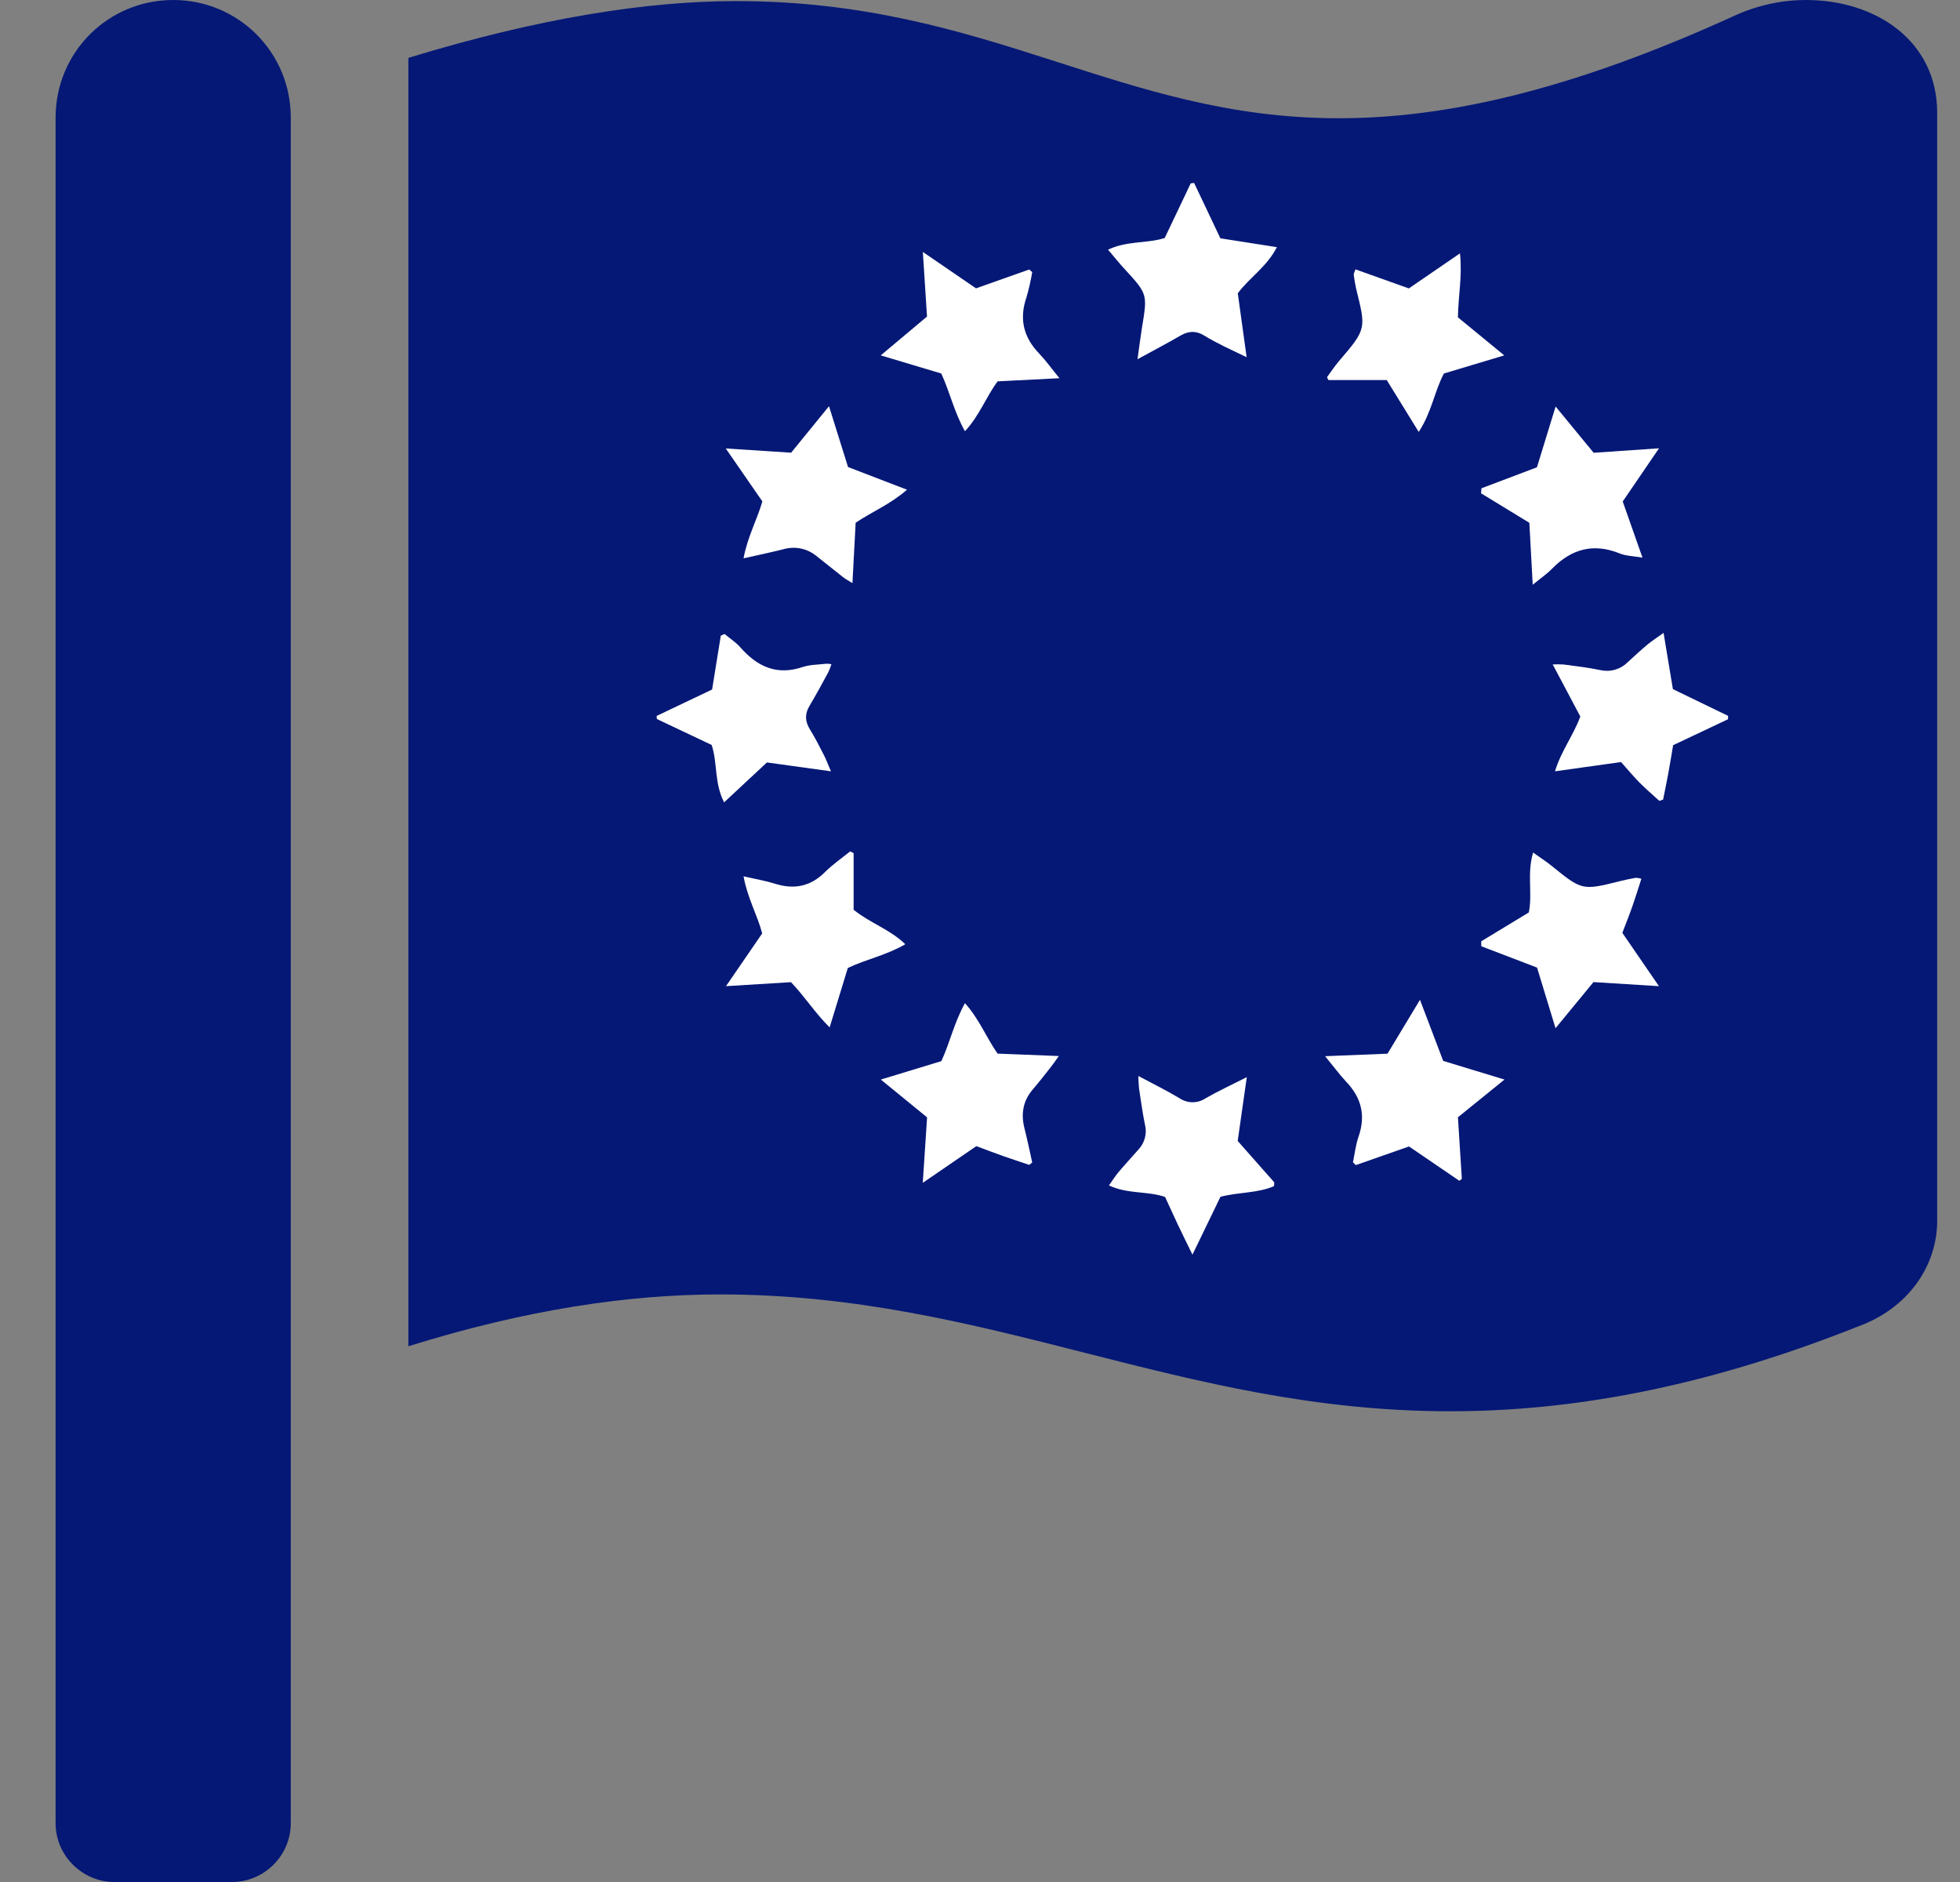 <svg width="25" height="24" viewBox="0 0 25 24" fill="none" xmlns="http://www.w3.org/2000/svg">
<rect x="0" y="0" width="25" height="24" fill="#808080" stroke="none"/>
<path d="M3.709 23.25C3.709 23.663 3.369 24 2.959 24H1.459C1.049 24 0.709 23.663 0.709 23.25V1.5C0.709 0.668 1.377 0 2.209 0C3.041 0 3.709 0.668 3.709 1.5V23.25ZM23.036 0C22.737 0 22.426 0.063 22.129 0.198C19.987 1.176 18.4 1.508 17.076 1.508C14.265 1.508 12.632 0.015 9.393 0.014C8.251 0.014 6.878 0.228 5.209 0.738V17.168C6.709 16.7 8.016 16.507 9.186 16.507C12.638 16.507 15.041 17.997 18.496 17.997C19.992 17.997 21.684 17.717 23.704 16.914C24.339 16.683 24.709 16.144 24.709 15.567V1.44C24.709 0.52 23.926 0 23.036 0Z" fill="#051876"/>
<g clip-path="url(#clip0_8159_829)">
<path d="M10.888 10.88V11.602C11.102 11.774 11.348 11.849 11.547 12.041C11.309 12.181 11.057 12.229 10.814 12.344C10.742 12.579 10.667 12.825 10.582 13.102C10.393 12.914 10.262 12.705 10.089 12.525C9.825 12.541 9.563 12.557 9.26 12.576C9.428 12.331 9.574 12.12 9.722 11.903C9.66 11.669 9.534 11.452 9.484 11.175C9.64 11.211 9.766 11.232 9.887 11.27C10.132 11.347 10.34 11.304 10.524 11.12C10.621 11.023 10.737 10.944 10.844 10.857L10.888 10.88Z" fill="white"/>
<path d="M13.166 3.47C13.148 3.579 13.123 3.688 13.092 3.794C12.998 4.069 13.055 4.301 13.255 4.509C13.34 4.598 13.412 4.699 13.513 4.823C13.23 4.838 12.975 4.85 12.725 4.863C12.575 5.064 12.495 5.299 12.308 5.499C12.17 5.254 12.117 5.004 12.006 4.763L11.234 4.532L11.824 4.037C11.807 3.781 11.791 3.519 11.771 3.213C12.018 3.382 12.23 3.527 12.449 3.677L13.127 3.437C13.14 3.448 13.153 3.459 13.166 3.47Z" fill="white"/>
<path d="M18.893 12.004C19.094 11.882 19.295 11.76 19.5 11.636C19.55 11.395 19.474 11.143 19.555 10.872C19.647 10.938 19.721 10.985 19.789 11.04C20.181 11.357 20.18 11.357 20.666 11.236C20.732 11.219 20.798 11.206 20.865 11.194C20.889 11.195 20.913 11.199 20.936 11.206C20.897 11.327 20.861 11.444 20.821 11.558C20.782 11.67 20.738 11.78 20.693 11.896C20.843 12.114 20.991 12.33 21.16 12.576C20.856 12.557 20.593 12.541 20.325 12.524C20.169 12.715 20.016 12.9 19.841 13.112C19.755 12.832 19.68 12.586 19.605 12.339C19.364 12.247 19.129 12.157 18.894 12.067C18.894 12.046 18.893 12.025 18.893 12.004Z" fill="white"/>
<path d="M17.257 14.821C17.28 14.713 17.292 14.6 17.328 14.496C17.422 14.227 17.366 14 17.172 13.796C17.085 13.703 17.009 13.599 16.902 13.469C17.191 13.457 17.443 13.447 17.698 13.437C17.831 13.215 17.962 12.999 18.112 12.75C18.218 13.03 18.312 13.276 18.408 13.529C18.66 13.606 18.912 13.682 19.19 13.767C18.979 13.937 18.791 14.089 18.596 14.248C18.613 14.509 18.629 14.771 18.646 15.034C18.635 15.042 18.625 15.05 18.614 15.058L17.972 14.62C17.748 14.699 17.52 14.779 17.293 14.858C17.281 14.846 17.269 14.834 17.257 14.821Z" fill="white"/>
<path d="M13.129 14.855C13.017 14.818 12.905 14.781 12.794 14.742C12.683 14.703 12.572 14.66 12.453 14.616C12.237 14.764 12.02 14.913 11.77 15.084C11.79 14.781 11.807 14.519 11.825 14.249C11.637 14.096 11.45 13.943 11.235 13.767C11.509 13.683 11.758 13.607 12.007 13.532C12.116 13.297 12.168 13.046 12.308 12.793C12.491 12.996 12.577 13.225 12.724 13.436C12.967 13.446 13.219 13.456 13.505 13.467C13.459 13.532 13.43 13.575 13.397 13.616C13.324 13.709 13.25 13.803 13.173 13.893C13.049 14.038 13.021 14.202 13.066 14.384C13.103 14.53 13.133 14.677 13.166 14.824L13.129 14.855Z" fill="white"/>
<path d="M10.914 6.666C10.901 6.918 10.888 7.166 10.873 7.436C10.826 7.407 10.79 7.388 10.757 7.363C10.641 7.273 10.528 7.179 10.412 7.089C10.355 7.043 10.287 7.01 10.215 6.995C10.142 6.98 10.068 6.983 9.996 7.003C9.839 7.043 9.68 7.076 9.484 7.12C9.534 6.847 9.656 6.63 9.724 6.394C9.577 6.181 9.43 5.969 9.257 5.719L10.091 5.773C10.242 5.588 10.396 5.399 10.574 5.18C10.662 5.462 10.739 5.708 10.817 5.956C11.056 6.048 11.291 6.138 11.569 6.245C11.353 6.433 11.127 6.523 10.914 6.666Z" fill="white"/>
<path d="M18.896 6.227C19.126 6.14 19.356 6.053 19.604 5.959C19.678 5.717 19.755 5.467 19.842 5.184C20.016 5.396 20.168 5.581 20.327 5.774L21.161 5.717C20.995 5.96 20.848 6.175 20.698 6.395C20.777 6.622 20.858 6.849 20.95 7.111C20.831 7.091 20.739 7.09 20.66 7.058C20.325 6.922 20.044 7 19.797 7.252C19.732 7.319 19.652 7.373 19.55 7.457C19.535 7.172 19.521 6.922 19.507 6.667C19.3 6.541 19.096 6.416 18.891 6.291L18.896 6.227Z" fill="white"/>
<path d="M21.219 8.071C21.262 8.327 21.299 8.552 21.338 8.788L22.042 9.129C22.041 9.144 22.041 9.158 22.041 9.172C21.813 9.28 21.585 9.387 21.341 9.503C21.322 9.615 21.302 9.737 21.28 9.858C21.259 9.971 21.236 10.084 21.213 10.197L21.165 10.213C21.08 10.135 20.992 10.06 20.911 9.979C20.828 9.894 20.752 9.802 20.677 9.718C20.39 9.758 20.129 9.795 19.834 9.836C19.913 9.575 20.067 9.382 20.157 9.137C20.048 8.93 19.932 8.712 19.805 8.473C19.852 8.471 19.899 8.471 19.946 8.474C20.103 8.495 20.261 8.514 20.416 8.546C20.477 8.559 20.54 8.558 20.6 8.54C20.66 8.523 20.715 8.491 20.759 8.447C20.843 8.371 20.925 8.293 21.012 8.221C21.067 8.175 21.128 8.136 21.219 8.071Z" fill="white"/>
<path d="M14.133 3.184C14.381 3.067 14.629 3.108 14.856 3.035C14.966 2.803 15.077 2.571 15.188 2.338L15.231 2.333C15.34 2.564 15.45 2.795 15.566 3.039L16.287 3.152C16.156 3.405 15.942 3.535 15.788 3.74C15.822 3.99 15.859 4.255 15.901 4.555C15.783 4.498 15.697 4.459 15.613 4.417C15.527 4.373 15.441 4.33 15.36 4.279C15.257 4.216 15.162 4.219 15.058 4.279C14.888 4.378 14.714 4.469 14.509 4.581C14.531 4.428 14.546 4.302 14.566 4.178C14.637 3.75 14.638 3.75 14.341 3.427C14.274 3.354 14.213 3.278 14.133 3.184Z" fill="white"/>
<path d="M17.97 3.678C18.183 3.532 18.391 3.389 18.622 3.231C18.654 3.521 18.599 3.78 18.596 4.047C18.785 4.202 18.975 4.358 19.187 4.532C18.913 4.614 18.666 4.688 18.417 4.763C18.296 4.993 18.261 5.257 18.096 5.508C17.953 5.277 17.827 5.073 17.688 4.847H16.944L16.926 4.81C16.978 4.74 17.026 4.666 17.082 4.601C17.433 4.193 17.422 4.188 17.299 3.687C17.285 3.627 17.275 3.566 17.267 3.504C17.265 3.49 17.276 3.473 17.289 3.435C17.513 3.515 17.734 3.594 17.97 3.678Z" fill="white"/>
<path d="M9.242 8.085C9.309 8.141 9.386 8.19 9.443 8.255C9.659 8.501 9.908 8.618 10.238 8.506C10.333 8.475 10.439 8.476 10.54 8.464C10.562 8.464 10.584 8.466 10.605 8.47C10.594 8.505 10.581 8.54 10.565 8.573C10.487 8.717 10.409 8.861 10.325 9.002C10.263 9.106 10.268 9.2 10.331 9.302C10.396 9.407 10.452 9.518 10.509 9.629C10.537 9.683 10.557 9.74 10.599 9.836L9.782 9.723C9.609 9.885 9.433 10.048 9.236 10.232C9.108 9.982 9.154 9.728 9.077 9.5C8.844 9.39 8.611 9.279 8.378 9.169L8.375 9.13C8.607 9.02 8.839 8.909 9.083 8.793C9.12 8.569 9.157 8.337 9.194 8.106C9.21 8.099 9.226 8.092 9.242 8.085Z" fill="white"/>
<path d="M14.519 13.721C14.708 13.822 14.88 13.906 15.043 14.004C15.092 14.037 15.15 14.056 15.209 14.056C15.268 14.057 15.326 14.04 15.375 14.007C15.535 13.915 15.703 13.838 15.903 13.736C15.86 14.036 15.823 14.296 15.787 14.55C15.946 14.73 16.099 14.902 16.251 15.075C16.256 15.081 16.251 15.096 16.25 15.126C16.041 15.218 15.804 15.2 15.567 15.262C15.458 15.488 15.344 15.724 15.21 16C15.135 15.846 15.078 15.732 15.023 15.616C14.968 15.499 14.915 15.381 14.861 15.264C14.634 15.186 14.385 15.23 14.145 15.117C14.191 15.052 14.226 14.996 14.267 14.947C14.351 14.848 14.439 14.753 14.525 14.655C14.563 14.613 14.59 14.563 14.604 14.508C14.618 14.453 14.618 14.396 14.604 14.341C14.573 14.192 14.553 14.04 14.53 13.89C14.523 13.842 14.524 13.793 14.519 13.721Z" fill="white"/>
</g>
<defs>
<clipPath id="clip0_8159_829">
<rect width="13.667" height="13.667" fill="white" transform="translate(8.375 2.333)"/>
</clipPath>
</defs>
</svg>
